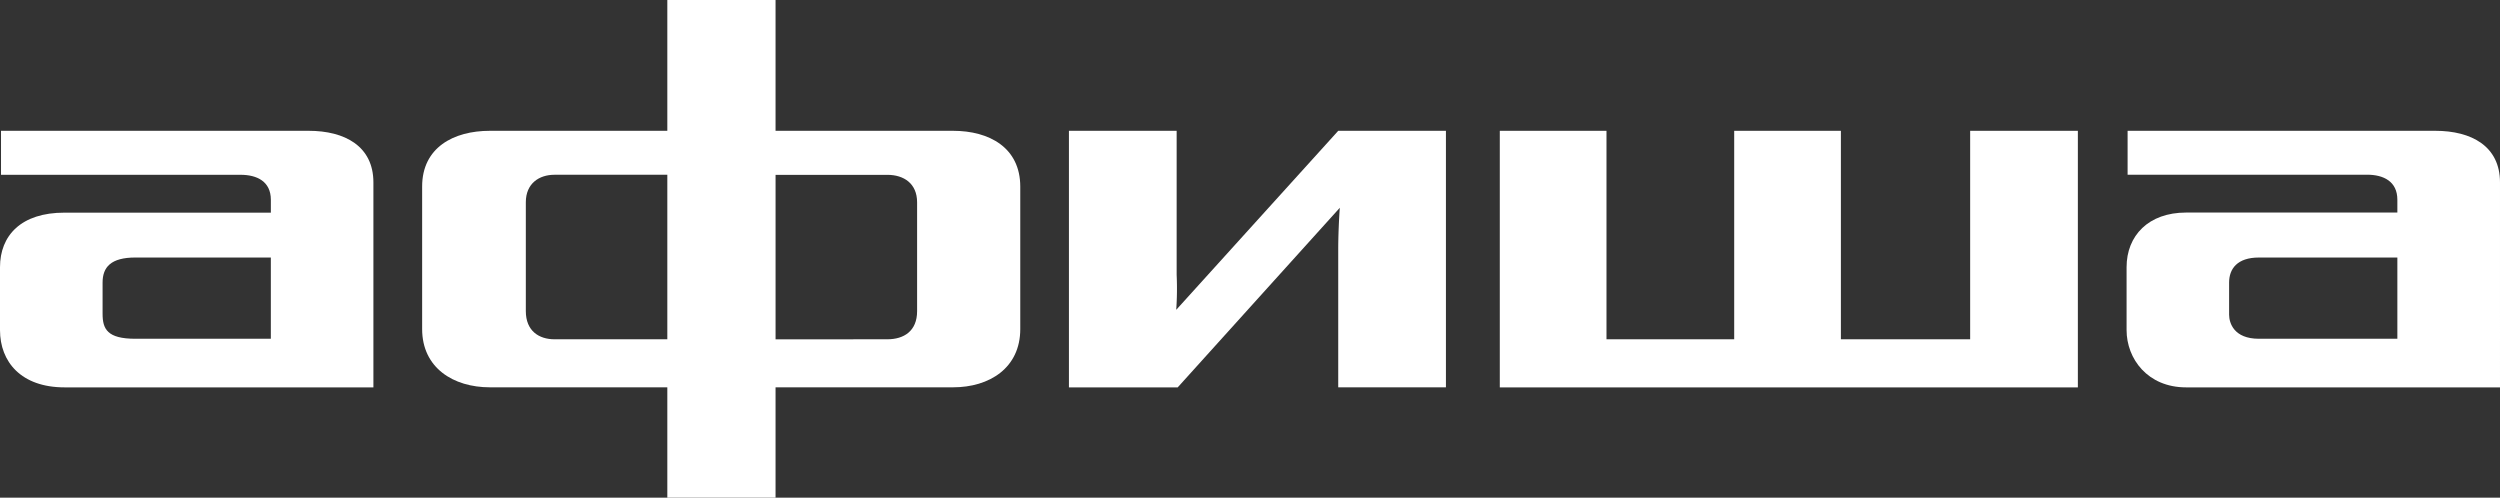 <?xml version="1.0" encoding="UTF-8"?> <svg xmlns="http://www.w3.org/2000/svg" id="Слой_1" data-name="Слой 1" viewBox="0 0 1364 271.54"><rect x="0" y="0" width="1364" height="271.54" fill="#333333" stroke="none"/><defs><style>.cls-1,.cls-2{fill:#fff;}.cls-1{fill-rule:evenodd;}</style></defs><title>афиша</title><path class="cls-1" d="M445.14,76.75H542c19.81,0,36.61,9.2,36.66,30.38v77.78c0,21.19-16.76,31.79-36.66,31.79H445.14v60.22H386.09V216.7H289.26c-19.89,0-36.94-10.6-36.94-31.79V107.13c0-21.18,17.05-30.38,36.94-30.38h96.83V5.38h59.05ZM324.52,190.49h61.57V100.73H324.52c-8.35,0-15.63,4.73-15.63,15v59.39C308.89,186,316.13,190.49,324.52,190.49Zm181.63,0c9,0,16.22-4.46,16.22-15.33V115.77c0-10.31-7.27-15-16.22-15h-61v89.76Z" transform="translate(-22 -5.38)"></path><path class="cls-1" d="M190.47,76.75H22.55v24H153.27c8.95,0,16.51,3.62,16.51,13.65v7H57.27C33.48,121.35,22,133.9,22,151.18v34.3c0,17.27,11.48,31.25,35.27,31.25H225.73V104.9C225.73,85.11,210.06,76.75,190.47,76.75Zm-20.7,113.46H95.88c-15.38,0-17.91-5.3-17.91-13.66v-17c0-8.37,4.47-13.67,17.91-13.67h73.89Z" transform="translate(-22 -5.38)"></path><path class="cls-2" d="M663.75,174.42a166.7,166.7,0,0,0,.23-19.1V76.75H605.21v140h59.33l88.46-98c-.46,6.07-.86,15.43-.86,22.73V216.7H810.9V76.75H752.14Z" transform="translate(-22 -5.38)"></path><path class="cls-1" d="M1182.82,76.75h167.92c19.63,0,35.26,8.36,35.26,28.15V216.73H1214.73c-21,0-32.47-15.63-32.47-31.25v-34.3c0-17.28,12-29.83,32.47-29.83H1330v-7c0-10-7.55-13.65-16.5-13.65H1182.82Zm71.65,113.46H1330V145.89h-75.57c-11.75,0-16.23,6.13-16.23,13.66v17.56C1238.24,181.57,1240.76,190.21,1254.47,190.21Z" transform="translate(-22 -5.38)"></path><path class="cls-2" d="M1096.92,190.49h-70.53V76.75H968.18V190.49H898.5V76.75H840.29v140h315.39V76.75h-58.76Z" transform="translate(-22 -5.38)"></path></svg> 